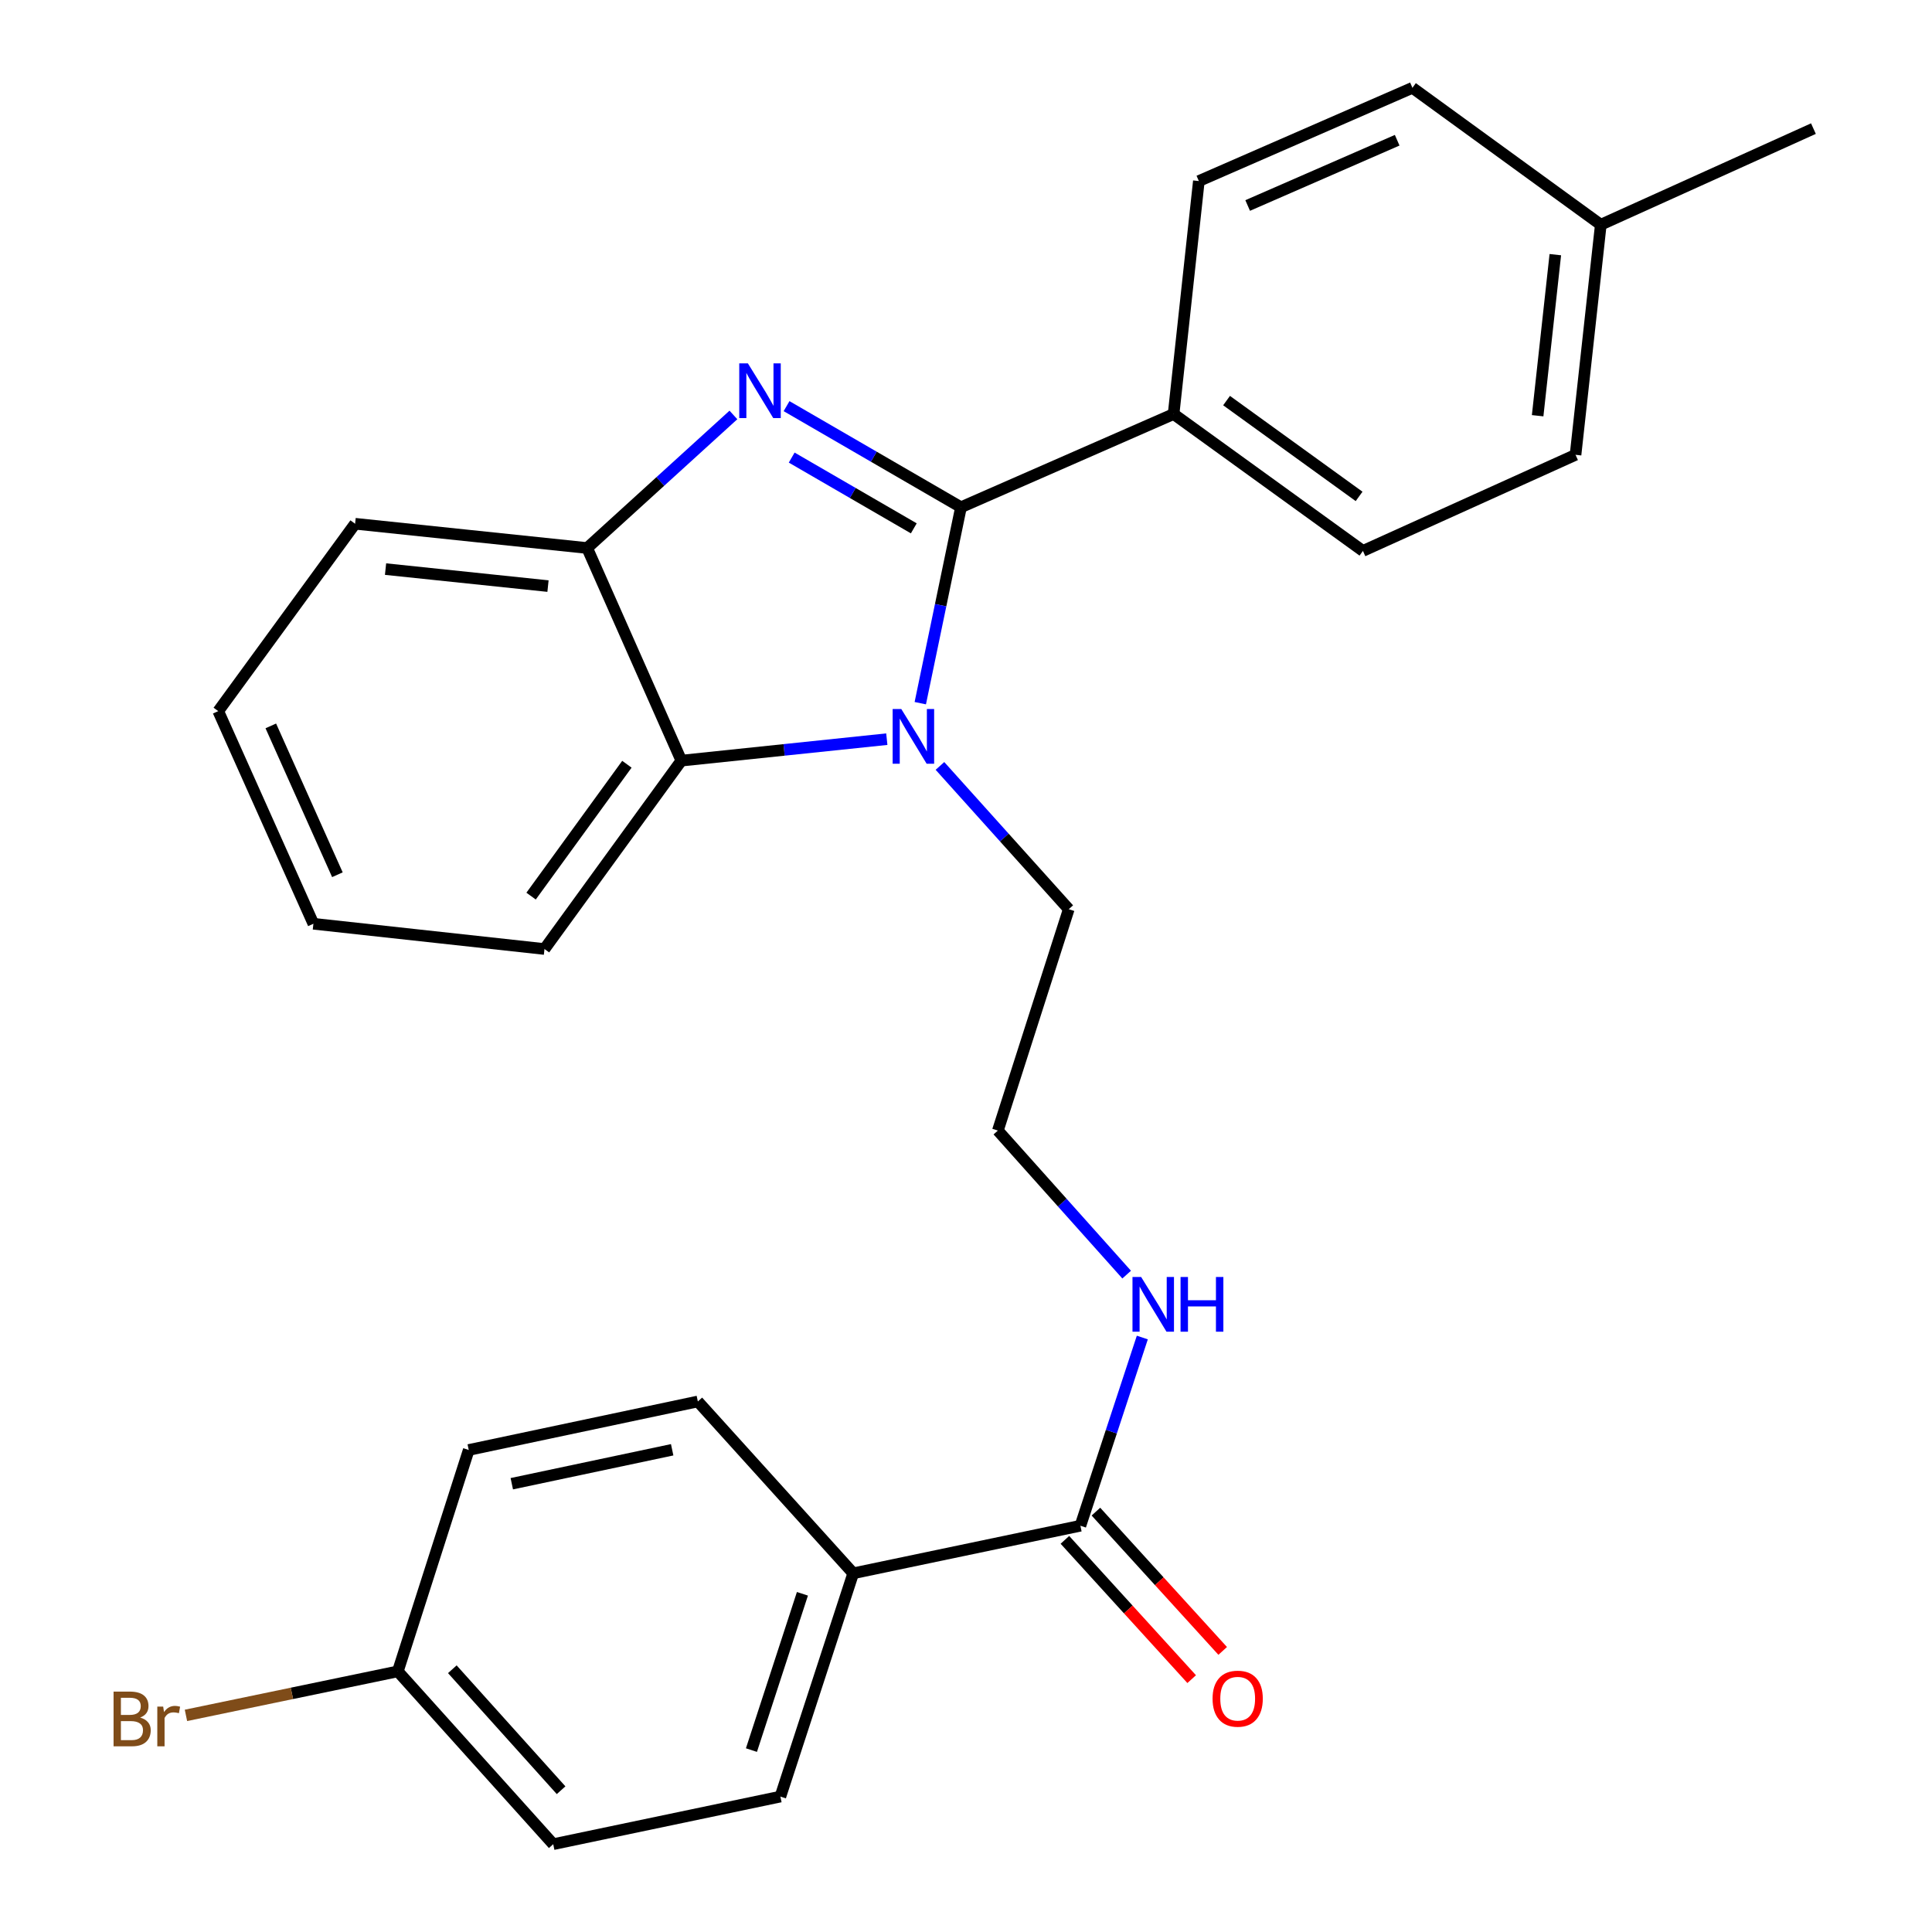 <?xml version='1.0' encoding='iso-8859-1'?>
<svg version='1.1' baseProfile='full'
              xmlns='http://www.w3.org/2000/svg'
                      xmlns:rdkit='http://www.rdkit.org/xml'
                      xmlns:xlink='http://www.w3.org/1999/xlink'
                  xml:space='preserve'
width='1000px' height='1000px' viewBox='0 0 1000 1000'>
<!-- END OF HEADER -->
<rect style='opacity:1.0;fill:#FFFFFF;stroke:none' width='1000' height='1000' x='0' y='0'> </rect>
<path class='bond-0' d='M 497.405,262.544 L 452.264,236.381' style='fill:none;fill-rule:evenodd;stroke:#000000;stroke-width:6px;stroke-linecap:butt;stroke-linejoin:miter;stroke-opacity:1' />
<path class='bond-0' d='M 452.264,236.381 L 407.122,210.218' style='fill:none;fill-rule:evenodd;stroke:#0000FF;stroke-width:6px;stroke-linecap:butt;stroke-linejoin:miter;stroke-opacity:1' />
<path class='bond-0' d='M 472.979,273.474 L 441.38,255.16' style='fill:none;fill-rule:evenodd;stroke:#000000;stroke-width:6px;stroke-linecap:butt;stroke-linejoin:miter;stroke-opacity:1' />
<path class='bond-0' d='M 441.38,255.16 L 409.781,236.846' style='fill:none;fill-rule:evenodd;stroke:#0000FF;stroke-width:6px;stroke-linecap:butt;stroke-linejoin:miter;stroke-opacity:1' />
<path class='bond-1' d='M 497.405,262.544 L 486.873,313.253' style='fill:none;fill-rule:evenodd;stroke:#000000;stroke-width:6px;stroke-linecap:butt;stroke-linejoin:miter;stroke-opacity:1' />
<path class='bond-1' d='M 486.873,313.253 L 476.34,363.963' style='fill:none;fill-rule:evenodd;stroke:#0000FF;stroke-width:6px;stroke-linecap:butt;stroke-linejoin:miter;stroke-opacity:1' />
<path class='bond-5' d='M 497.405,262.544 L 607.451,214.31' style='fill:none;fill-rule:evenodd;stroke:#000000;stroke-width:6px;stroke-linecap:butt;stroke-linejoin:miter;stroke-opacity:1' />
<path class='bond-3' d='M 379.613,214.776 L 341.763,249.217' style='fill:none;fill-rule:evenodd;stroke:#0000FF;stroke-width:6px;stroke-linecap:butt;stroke-linejoin:miter;stroke-opacity:1' />
<path class='bond-3' d='M 341.763,249.217 L 303.914,283.658' style='fill:none;fill-rule:evenodd;stroke:#000000;stroke-width:6px;stroke-linecap:butt;stroke-linejoin:miter;stroke-opacity:1' />
<path class='bond-2' d='M 459.011,382.589 L 405.839,388.147' style='fill:none;fill-rule:evenodd;stroke:#0000FF;stroke-width:6px;stroke-linecap:butt;stroke-linejoin:miter;stroke-opacity:1' />
<path class='bond-2' d='M 405.839,388.147 L 352.667,393.704' style='fill:none;fill-rule:evenodd;stroke:#000000;stroke-width:6px;stroke-linecap:butt;stroke-linejoin:miter;stroke-opacity:1' />
<path class='bond-13' d='M 486.517,396.442 L 519.852,433.522' style='fill:none;fill-rule:evenodd;stroke:#0000FF;stroke-width:6px;stroke-linecap:butt;stroke-linejoin:miter;stroke-opacity:1' />
<path class='bond-13' d='M 519.852,433.522 L 553.188,470.601' style='fill:none;fill-rule:evenodd;stroke:#000000;stroke-width:6px;stroke-linecap:butt;stroke-linejoin:miter;stroke-opacity:1' />
<path class='bond-22' d='M 352.667,393.704 L 281.823,491.209' style='fill:none;fill-rule:evenodd;stroke:#000000;stroke-width:6px;stroke-linecap:butt;stroke-linejoin:miter;stroke-opacity:1' />
<path class='bond-22' d='M 324.481,395.572 L 274.89,463.825' style='fill:none;fill-rule:evenodd;stroke:#000000;stroke-width:6px;stroke-linecap:butt;stroke-linejoin:miter;stroke-opacity:1' />
<path class='bond-27' d='M 352.667,393.704 L 303.914,283.658' style='fill:none;fill-rule:evenodd;stroke:#000000;stroke-width:6px;stroke-linecap:butt;stroke-linejoin:miter;stroke-opacity:1' />
<path class='bond-23' d='M 303.914,283.658 L 183.8,271.093' style='fill:none;fill-rule:evenodd;stroke:#000000;stroke-width:6px;stroke-linecap:butt;stroke-linejoin:miter;stroke-opacity:1' />
<path class='bond-23' d='M 283.639,303.361 L 199.559,294.566' style='fill:none;fill-rule:evenodd;stroke:#000000;stroke-width:6px;stroke-linecap:butt;stroke-linejoin:miter;stroke-opacity:1' />
<path class='bond-4' d='M 559.217,789.718 L 575.24,741.01' style='fill:none;fill-rule:evenodd;stroke:#000000;stroke-width:6px;stroke-linecap:butt;stroke-linejoin:miter;stroke-opacity:1' />
<path class='bond-4' d='M 575.24,741.01 L 591.262,692.302' style='fill:none;fill-rule:evenodd;stroke:#0000FF;stroke-width:6px;stroke-linecap:butt;stroke-linejoin:miter;stroke-opacity:1' />
<path class='bond-6' d='M 559.217,789.718 L 441.623,814.341' style='fill:none;fill-rule:evenodd;stroke:#000000;stroke-width:6px;stroke-linecap:butt;stroke-linejoin:miter;stroke-opacity:1' />
<path class='bond-7' d='M 551.191,797.023 L 584.002,833.07' style='fill:none;fill-rule:evenodd;stroke:#000000;stroke-width:6px;stroke-linecap:butt;stroke-linejoin:miter;stroke-opacity:1' />
<path class='bond-7' d='M 584.002,833.07 L 616.812,869.117' style='fill:none;fill-rule:evenodd;stroke:#FF0000;stroke-width:6px;stroke-linecap:butt;stroke-linejoin:miter;stroke-opacity:1' />
<path class='bond-7' d='M 567.243,782.413 L 600.053,818.46' style='fill:none;fill-rule:evenodd;stroke:#000000;stroke-width:6px;stroke-linecap:butt;stroke-linejoin:miter;stroke-opacity:1' />
<path class='bond-7' d='M 600.053,818.46 L 632.864,854.507' style='fill:none;fill-rule:evenodd;stroke:#FF0000;stroke-width:6px;stroke-linecap:butt;stroke-linejoin:miter;stroke-opacity:1' />
<path class='bond-9' d='M 607.451,214.31 L 705.451,285.154' style='fill:none;fill-rule:evenodd;stroke:#000000;stroke-width:6px;stroke-linecap:butt;stroke-linejoin:miter;stroke-opacity:1' />
<path class='bond-9' d='M 634.867,207.346 L 703.467,256.937' style='fill:none;fill-rule:evenodd;stroke:#000000;stroke-width:6px;stroke-linecap:butt;stroke-linejoin:miter;stroke-opacity:1' />
<path class='bond-10' d='M 607.451,214.31 L 620.523,93.713' style='fill:none;fill-rule:evenodd;stroke:#000000;stroke-width:6px;stroke-linecap:butt;stroke-linejoin:miter;stroke-opacity:1' />
<path class='bond-11' d='M 441.623,814.341 L 403.928,929.91' style='fill:none;fill-rule:evenodd;stroke:#000000;stroke-width:6px;stroke-linecap:butt;stroke-linejoin:miter;stroke-opacity:1' />
<path class='bond-11' d='M 415.333,824.946 L 388.946,905.844' style='fill:none;fill-rule:evenodd;stroke:#000000;stroke-width:6px;stroke-linecap:butt;stroke-linejoin:miter;stroke-opacity:1' />
<path class='bond-12' d='M 441.623,814.341 L 361.204,725.398' style='fill:none;fill-rule:evenodd;stroke:#000000;stroke-width:6px;stroke-linecap:butt;stroke-linejoin:miter;stroke-opacity:1' />
<path class='bond-8' d='M 583.156,659.74 L 549.825,622.461' style='fill:none;fill-rule:evenodd;stroke:#0000FF;stroke-width:6px;stroke-linecap:butt;stroke-linejoin:miter;stroke-opacity:1' />
<path class='bond-8' d='M 549.825,622.461 L 516.494,585.181' style='fill:none;fill-rule:evenodd;stroke:#000000;stroke-width:6px;stroke-linecap:butt;stroke-linejoin:miter;stroke-opacity:1' />
<path class='bond-17' d='M 705.451,285.154 L 815.497,235.412' style='fill:none;fill-rule:evenodd;stroke:#000000;stroke-width:6px;stroke-linecap:butt;stroke-linejoin:miter;stroke-opacity:1' />
<path class='bond-18' d='M 620.523,93.713 L 731.075,45.455' style='fill:none;fill-rule:evenodd;stroke:#000000;stroke-width:6px;stroke-linecap:butt;stroke-linejoin:miter;stroke-opacity:1' />
<path class='bond-18' d='M 645.789,106.367 L 723.176,72.586' style='fill:none;fill-rule:evenodd;stroke:#000000;stroke-width:6px;stroke-linecap:butt;stroke-linejoin:miter;stroke-opacity:1' />
<path class='bond-16' d='M 403.928,929.91 L 286.345,954.545' style='fill:none;fill-rule:evenodd;stroke:#000000;stroke-width:6px;stroke-linecap:butt;stroke-linejoin:miter;stroke-opacity:1' />
<path class='bond-15' d='M 361.204,725.398 L 242.621,750.503' style='fill:none;fill-rule:evenodd;stroke:#000000;stroke-width:6px;stroke-linecap:butt;stroke-linejoin:miter;stroke-opacity:1' />
<path class='bond-15' d='M 347.913,750.398 L 264.904,767.972' style='fill:none;fill-rule:evenodd;stroke:#000000;stroke-width:6px;stroke-linecap:butt;stroke-linejoin:miter;stroke-opacity:1' />
<path class='bond-21' d='M 553.188,470.601 L 516.494,585.181' style='fill:none;fill-rule:evenodd;stroke:#000000;stroke-width:6px;stroke-linecap:butt;stroke-linejoin:miter;stroke-opacity:1' />
<path class='bond-14' d='M 205.915,865.095 L 242.621,750.503' style='fill:none;fill-rule:evenodd;stroke:#000000;stroke-width:6px;stroke-linecap:butt;stroke-linejoin:miter;stroke-opacity:1' />
<path class='bond-20' d='M 205.915,865.095 L 151.081,876.486' style='fill:none;fill-rule:evenodd;stroke:#000000;stroke-width:6px;stroke-linecap:butt;stroke-linejoin:miter;stroke-opacity:1' />
<path class='bond-20' d='M 151.081,876.486 L 96.248,887.876' style='fill:none;fill-rule:evenodd;stroke:#7F4C19;stroke-width:6px;stroke-linecap:butt;stroke-linejoin:miter;stroke-opacity:1' />
<path class='bond-30' d='M 205.915,865.095 L 286.345,954.545' style='fill:none;fill-rule:evenodd;stroke:#000000;stroke-width:6px;stroke-linecap:butt;stroke-linejoin:miter;stroke-opacity:1' />
<path class='bond-30' d='M 234.12,864 L 290.421,926.615' style='fill:none;fill-rule:evenodd;stroke:#000000;stroke-width:6px;stroke-linecap:butt;stroke-linejoin:miter;stroke-opacity:1' />
<path class='bond-28' d='M 815.497,235.412 L 828.568,116.31' style='fill:none;fill-rule:evenodd;stroke:#000000;stroke-width:6px;stroke-linecap:butt;stroke-linejoin:miter;stroke-opacity:1' />
<path class='bond-28' d='M 795.882,215.179 L 805.032,131.808' style='fill:none;fill-rule:evenodd;stroke:#000000;stroke-width:6px;stroke-linecap:butt;stroke-linejoin:miter;stroke-opacity:1' />
<path class='bond-19' d='M 731.075,45.455 L 828.568,116.31' style='fill:none;fill-rule:evenodd;stroke:#000000;stroke-width:6px;stroke-linecap:butt;stroke-linejoin:miter;stroke-opacity:1' />
<path class='bond-24' d='M 828.568,116.31 L 938.626,66.569' style='fill:none;fill-rule:evenodd;stroke:#000000;stroke-width:6px;stroke-linecap:butt;stroke-linejoin:miter;stroke-opacity:1' />
<path class='bond-25' d='M 281.823,491.209 L 162.215,478.138' style='fill:none;fill-rule:evenodd;stroke:#000000;stroke-width:6px;stroke-linecap:butt;stroke-linejoin:miter;stroke-opacity:1' />
<path class='bond-26' d='M 183.8,271.093 L 112.968,368.08' style='fill:none;fill-rule:evenodd;stroke:#000000;stroke-width:6px;stroke-linecap:butt;stroke-linejoin:miter;stroke-opacity:1' />
<path class='bond-29' d='M 162.215,478.138 L 112.968,368.08' style='fill:none;fill-rule:evenodd;stroke:#000000;stroke-width:6px;stroke-linecap:butt;stroke-linejoin:miter;stroke-opacity:1' />
<path class='bond-29' d='M 174.64,452.764 L 140.167,375.723' style='fill:none;fill-rule:evenodd;stroke:#000000;stroke-width:6px;stroke-linecap:butt;stroke-linejoin:miter;stroke-opacity:1' />
<path  class='atom-1' d='M 387.116 188.091
L 396.396 203.091
Q 397.316 204.571, 398.796 207.251
Q 400.276 209.931, 400.356 210.091
L 400.356 188.091
L 404.116 188.091
L 404.116 216.411
L 400.236 216.411
L 390.276 200.011
Q 389.116 198.091, 387.876 195.891
Q 386.676 193.691, 386.316 193.011
L 386.316 216.411
L 382.636 216.411
L 382.636 188.091
L 387.116 188.091
' fill='#0000FF'/>
<path  class='atom-2' d='M 466.51 366.991
L 475.79 381.991
Q 476.71 383.471, 478.19 386.151
Q 479.67 388.831, 479.75 388.991
L 479.75 366.991
L 483.51 366.991
L 483.51 395.311
L 479.63 395.311
L 469.67 378.911
Q 468.51 376.991, 467.27 374.791
Q 466.07 372.591, 465.71 371.911
L 465.71 395.311
L 462.03 395.311
L 462.03 366.991
L 466.51 366.991
' fill='#0000FF'/>
<path  class='atom-8' d='M 627.624 879.236
Q 627.624 872.436, 630.984 868.636
Q 634.344 864.836, 640.624 864.836
Q 646.904 864.836, 650.264 868.636
Q 653.624 872.436, 653.624 879.236
Q 653.624 886.116, 650.224 890.036
Q 646.824 893.916, 640.624 893.916
Q 634.384 893.916, 630.984 890.036
Q 627.624 886.156, 627.624 879.236
M 640.624 890.716
Q 644.944 890.716, 647.264 887.836
Q 649.624 884.916, 649.624 879.236
Q 649.624 873.676, 647.264 870.876
Q 644.944 868.036, 640.624 868.036
Q 636.304 868.036, 633.944 870.836
Q 631.624 873.636, 631.624 879.236
Q 631.624 884.956, 633.944 887.836
Q 636.304 890.716, 640.624 890.716
' fill='#FF0000'/>
<path  class='atom-9' d='M 590.652 660.966
L 599.932 675.966
Q 600.852 677.446, 602.332 680.126
Q 603.812 682.806, 603.892 682.966
L 603.892 660.966
L 607.652 660.966
L 607.652 689.286
L 603.772 689.286
L 593.812 672.886
Q 592.652 670.966, 591.412 668.766
Q 590.212 666.566, 589.852 665.886
L 589.852 689.286
L 586.172 689.286
L 586.172 660.966
L 590.652 660.966
' fill='#0000FF'/>
<path  class='atom-9' d='M 611.052 660.966
L 614.892 660.966
L 614.892 673.006
L 629.372 673.006
L 629.372 660.966
L 633.212 660.966
L 633.212 689.286
L 629.372 689.286
L 629.372 676.206
L 614.892 676.206
L 614.892 689.286
L 611.052 689.286
L 611.052 660.966
' fill='#0000FF'/>
<path  class='atom-21' d='M 72.54 889.011
Q 75.26 889.771, 76.62 891.451
Q 78.019 893.091, 78.019 895.531
Q 78.019 899.451, 75.499 901.691
Q 73.019 903.891, 68.299 903.891
L 58.779 903.891
L 58.779 875.571
L 67.139 875.571
Q 71.98 875.571, 74.419 877.531
Q 76.859 879.491, 76.859 883.091
Q 76.859 887.371, 72.54 889.011
M 62.58 878.771
L 62.58 887.651
L 67.139 887.651
Q 69.939 887.651, 71.379 886.531
Q 72.859 885.371, 72.859 883.091
Q 72.859 878.771, 67.139 878.771
L 62.58 878.771
M 68.299 900.691
Q 71.059 900.691, 72.54 899.371
Q 74.019 898.051, 74.019 895.531
Q 74.019 893.211, 72.379 892.051
Q 70.779 890.851, 67.7 890.851
L 62.58 890.851
L 62.58 900.691
L 68.299 900.691
' fill='#7F4C19'/>
<path  class='atom-21' d='M 84.46 883.331
L 84.9 886.171
Q 87.059 882.971, 90.579 882.971
Q 91.7 882.971, 93.219 883.371
L 92.62 886.731
Q 90.9 886.331, 89.939 886.331
Q 88.26 886.331, 87.139 887.011
Q 86.059 887.651, 85.18 889.211
L 85.18 903.891
L 81.419 903.891
L 81.419 883.331
L 84.46 883.331
' fill='#7F4C19'/>
</svg>
